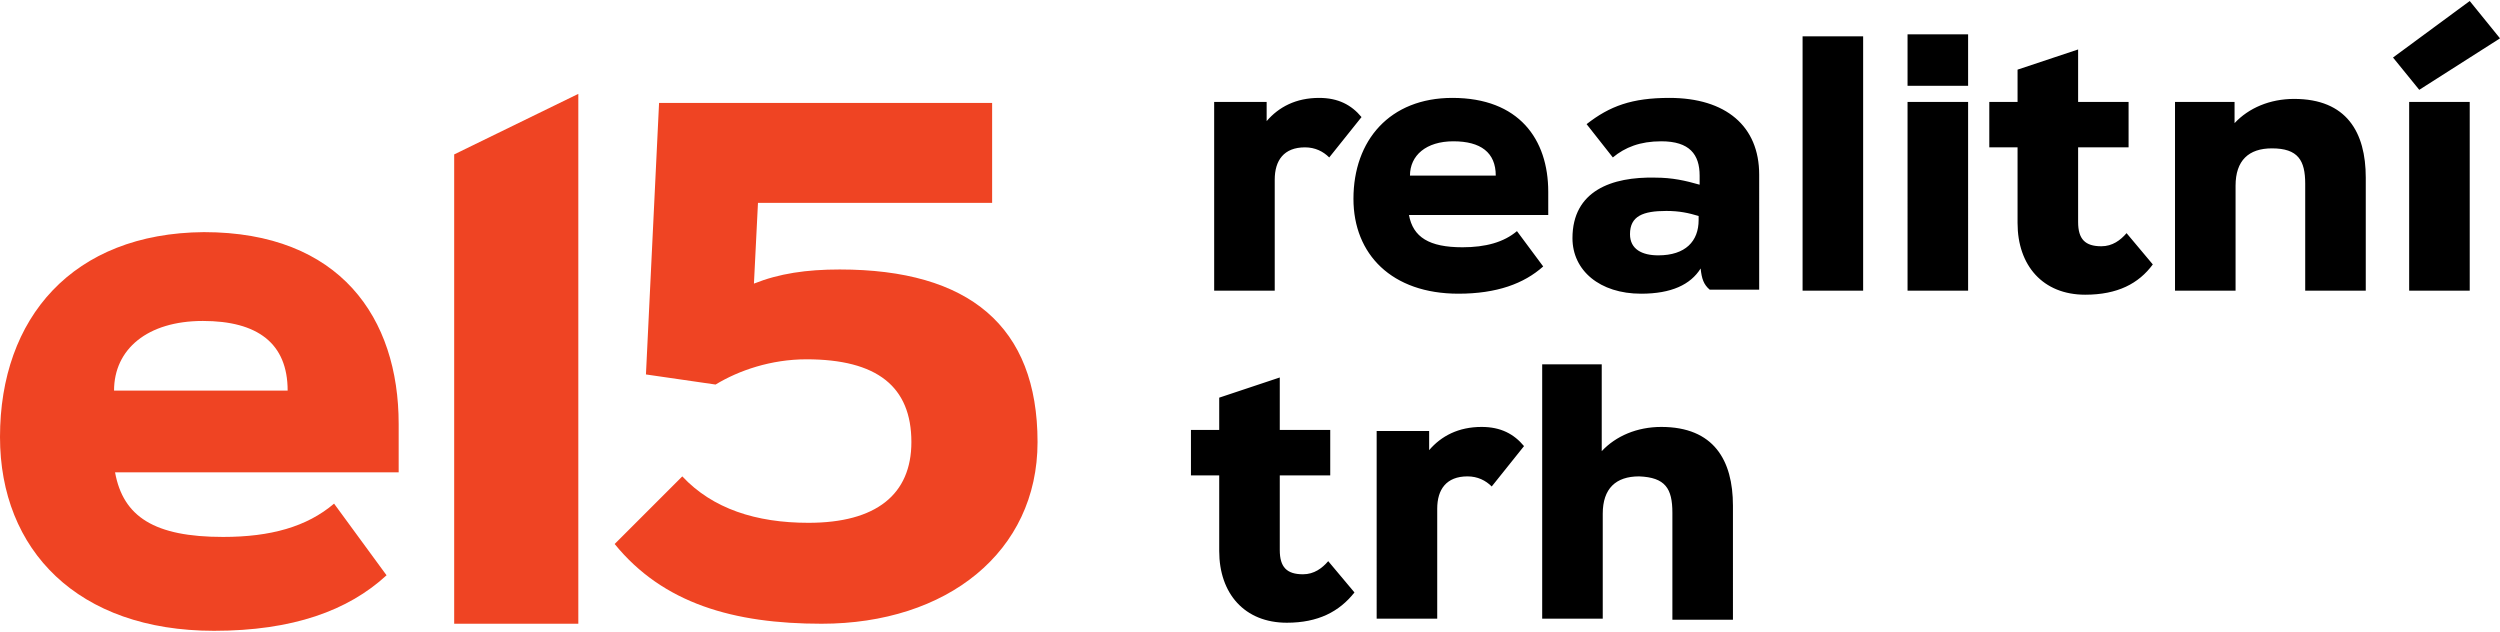 <?xml version="1.0" encoding="utf-8"?>
<!-- Generator: Adobe Illustrator 26.2.1, SVG Export Plug-In . SVG Version: 6.00 Build 0)  -->
<svg version="1.1" id="Layer_1" xmlns="http://www.w3.org/2000/svg" xmlns:xlink="http://www.w3.org/1999/xlink" x="0px" y="0px"
	 viewBox="0 0 247.7 62.6" style="enable-background:new 0 0 247.7 62.6;" xml:space="preserve">
<style type="text/css">
	.st0{fill:#EF4423;}
</style>
<polygon class="st0" points="45,15.3 45,61.8 57.3,61.8 57.3,9.3 "/>
<path class="st0" d="M11.3,38.7c0-4.1,3.3-6.9,8.8-6.9c5.4,0,8.4,2.2,8.4,6.9H11.3z M39.5,46.7V42c0-10.5-5.8-19-19.3-19
	C7.2,23.1,0,31.5,0,43.3c0,11.2,7.7,19.2,21.2,19.2c7.8,0,13.3-2,17.1-5.5l-5.2-7.1c-2.7,2.3-6.3,3.3-11,3.3c-6.8,0-9.9-2-10.7-6.4
	H39.5z"/>
<path class="st0" d="M60.9,53.9c4.8,5.9,11.8,7.9,20.5,7.9c12.4,0,21.4-7.1,21.4-18c0-11.5-6.8-17.1-19.6-17.1c-3.3,0-6,0.4-8.5,1.4
	l0.4-8h23.2v-9.9h-33l-1.3,26.9l6.9,1c2.3-1.4,5.5-2.5,9-2.5c7,0,10.4,2.7,10.4,8.2c0,5.2-3.5,8-10.2,8c-5.2,0-9.5-1.4-12.5-4.6
	L60.9,53.9z"/>
<path d="M165.7,50.8v10.6h6V50.1c0-4.5-1.9-7.8-7.1-7.8c-2.4,0-4.5,0.9-5.9,2.4v-8.6h-5.9v25.2h6V50.9c0-2.5,1.3-3.7,3.6-3.7
	C165,47.3,165.7,48.4,165.7,50.8 M136.4,61.3h6V50.4c0-1.9,0.9-3.2,3-3.2c1,0,1.8,0.4,2.4,1l3.2-4c-1-1.2-2.3-1.9-4.2-1.9
	c-2.3,0-4,0.9-5.2,2.3v-1.9h-5.2V61.3z M134.2,58.7l-2.6-3.1c-0.6,0.7-1.4,1.3-2.5,1.3c-1.6,0-2.3-0.7-2.3-2.4v-7.4h5v-4.5h-5v-5.2
	l-6,2v3.2h-2.8v4.5h2.8v7.5c0,4.2,2.5,7.1,6.7,7.1C130.6,61.7,132.7,60.6,134.2,58.7"/>
<path d="M237.1,5.7l2.6,3.2l8-5.1l-3-3.7L237.1,5.7z M238.7,28.8h6V10.1h-6V28.8z M228.4,18.2v10.6h6V17.6c0-4.5-1.9-7.8-7.1-7.8
	c-2.4,0-4.5,0.9-5.9,2.4v-2.1h-5.9v18.7h6V18.4c0-2.5,1.3-3.7,3.6-3.7C227.7,14.7,228.4,15.9,228.4,18.2 M213.3,26.2l-2.6-3.1
	c-0.6,0.7-1.4,1.3-2.5,1.3c-1.6,0-2.3-0.7-2.3-2.4v-7.4h5v-4.5h-5V4.9l-6,2v3.2h-2.8v4.5h2.8v7.5c0,4.2,2.5,7.1,6.7,7.1
	C209.8,29.2,211.9,28.1,213.3,26.2 M189,8.5h6V3.4h-6V8.5z M189,28.8h6V10.1h-6V28.8z M178.6,28.8h6V3.6h-6V28.8z M155.8,23.6
	c0,3.2,2.7,5.5,6.8,5.5c3,0,4.9-0.9,5.9-2.5c0.1,1,0.3,1.6,0.9,2.1h4.9V17.3c0-4.8-3.3-7.6-8.9-7.6c-3.7,0-5.9,0.8-8.2,2.6l2.6,3.3
	c1.2-1,2.7-1.6,4.8-1.6c2.8,0,3.8,1.3,3.8,3.4v0.9c-1.4-0.4-2.7-0.7-4.4-0.7C159.7,17.5,155.8,18.9,155.8,23.6 M168.3,21.4v0.4
	c0,2.1-1.3,3.5-4,3.5c-1.6,0-2.8-0.6-2.8-2.1c0-1.8,1.3-2.3,3.6-2.3C166.4,20.9,167.3,21.1,168.3,21.4 M134.1,19.7
	c0,5.5,3.8,9.4,10.4,9.4c3.8,0,6.5-1,8.4-2.7l-2.6-3.5c-1.3,1.1-3.1,1.6-5.4,1.6c-3.3,0-4.9-1-5.3-3.2h13.8v-2.3
	c0-5.2-2.9-9.3-9.5-9.3C137.7,9.7,134.1,13.9,134.1,19.7 M148.2,17.4h-8.5c0-2,1.6-3.4,4.3-3.4C146.7,14,148.2,15.1,148.2,17.4
	 M120.3,28.8h6V17.8c0-1.9,0.9-3.2,3-3.2c1,0,1.8,0.4,2.4,1l3.2-4c-1-1.2-2.3-1.9-4.2-1.9c-2.3,0-4,0.9-5.2,2.3v-1.9h-5.2V28.8z"/>
</svg>
